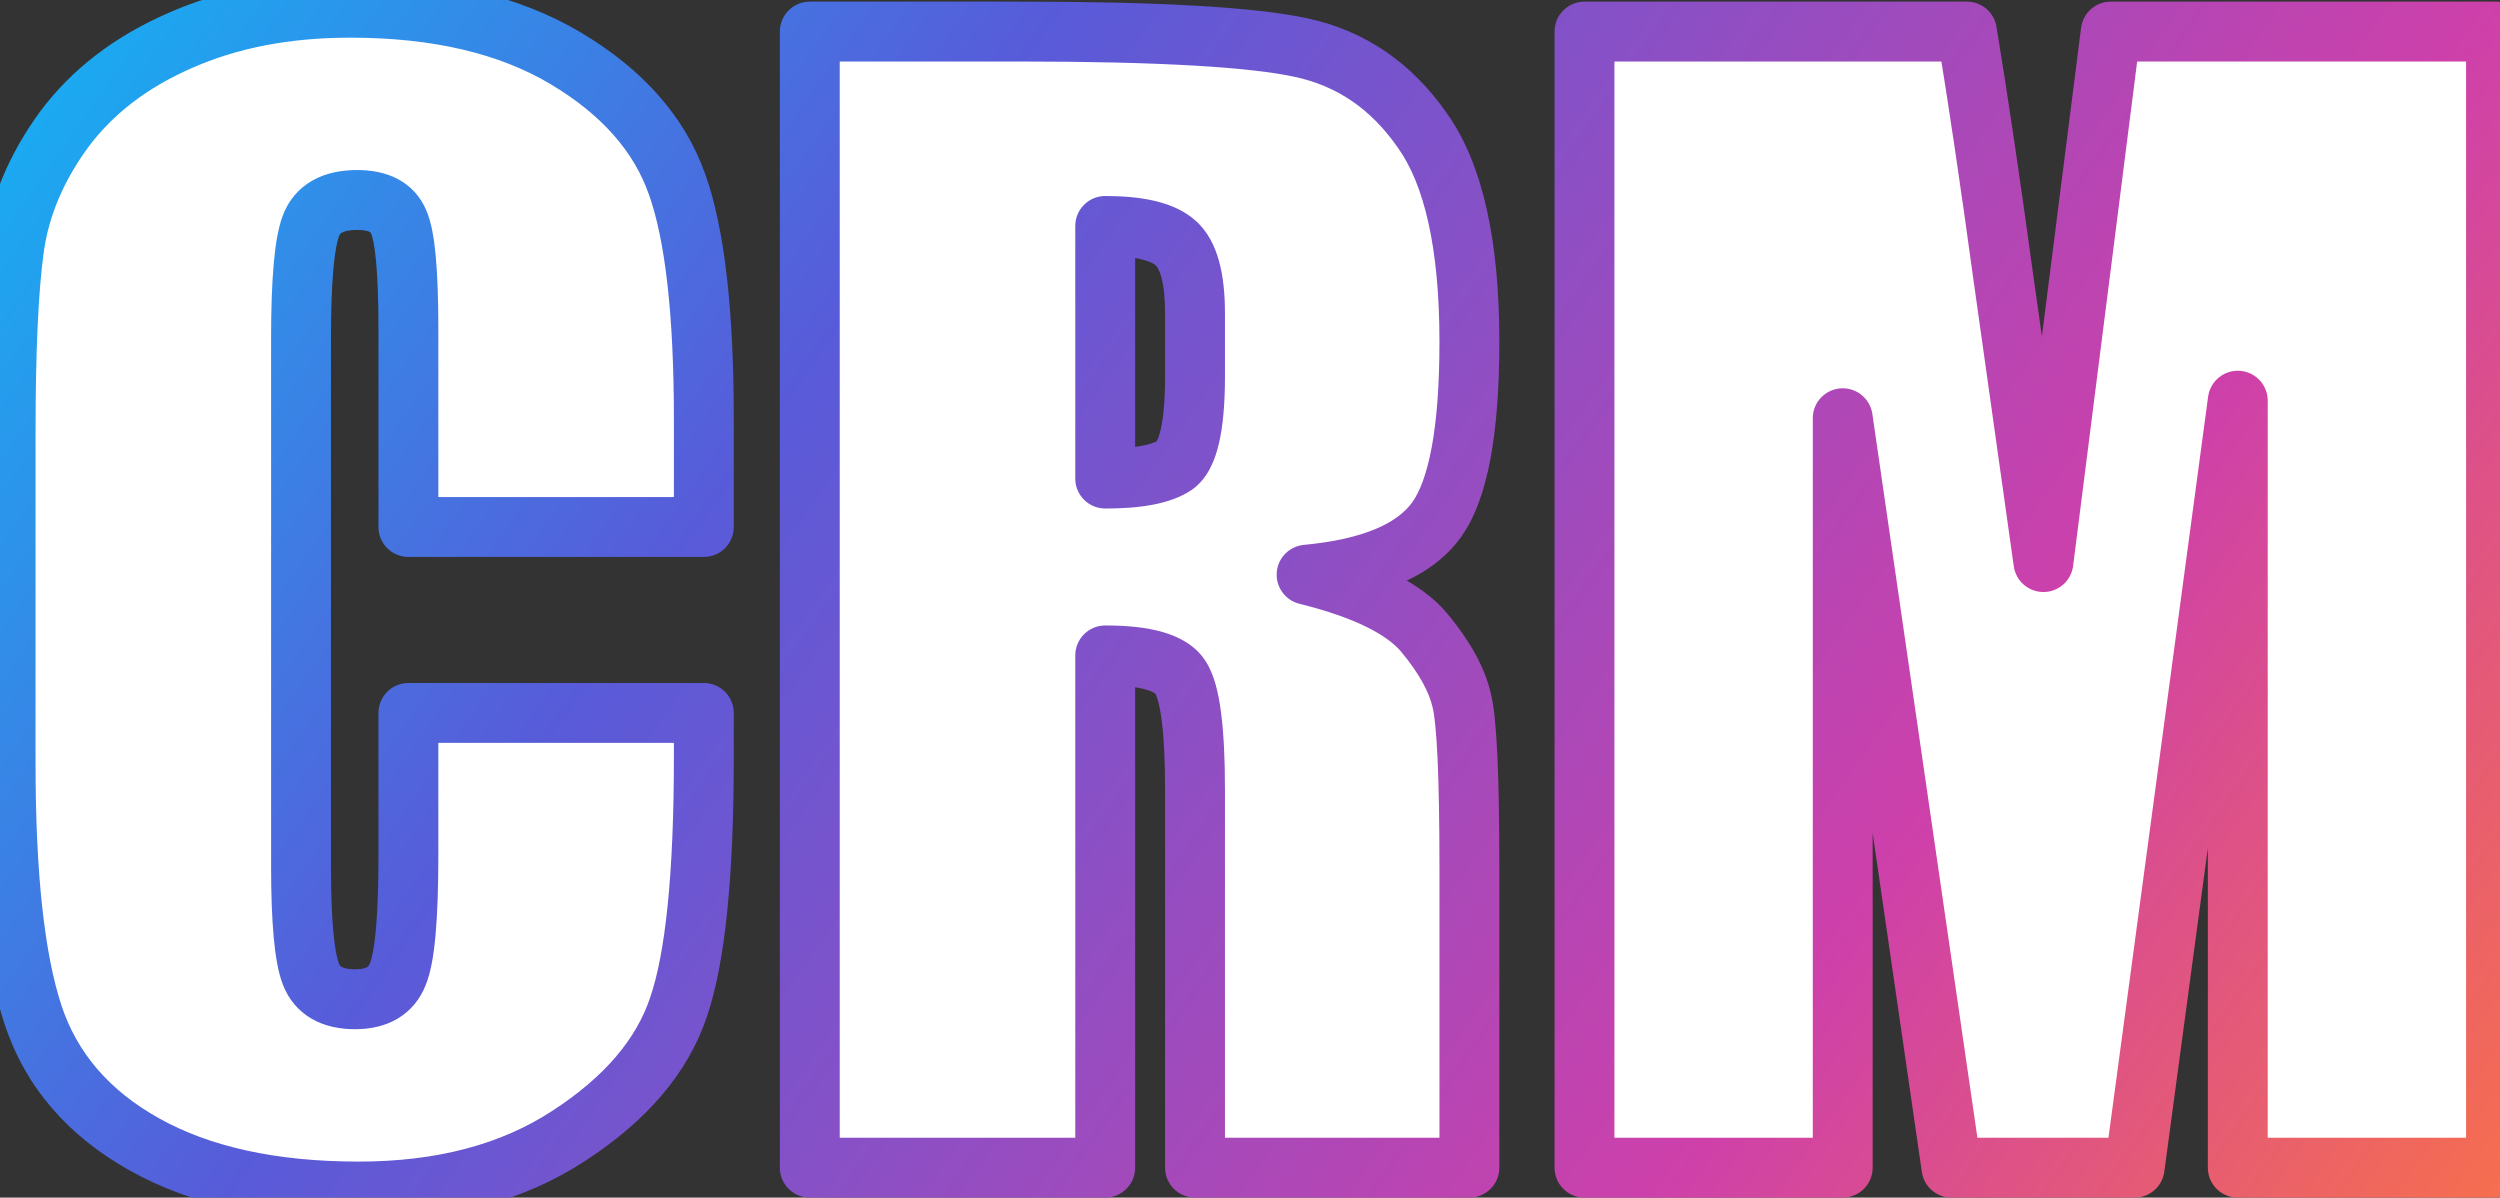 <?xml version="1.0" encoding="UTF-8"?>
<svg xmlns="http://www.w3.org/2000/svg" width="167" height="80" viewBox="0 0 167 80" fill="none">
  <rect x="0" y="0" width="167" height="80" fill="#333333" stroke="none"/>
  <path d="M47.016 35.203H27.281V21.984C27.281 18.141 27.062 15.75 26.625 14.812C26.219 13.844 25.297 13.359 23.859 13.359C22.234 13.359 21.203 13.938 20.766 15.094C20.328 16.25 20.109 18.75 20.109 22.594V57.844C20.109 61.531 20.328 63.938 20.766 65.062C21.203 66.188 22.188 66.75 23.719 66.75C25.188 66.75 26.141 66.188 26.578 65.062C27.047 63.938 27.281 61.297 27.281 57.141V47.625H47.016V50.578C47.016 58.422 46.453 63.984 45.328 67.266C44.234 70.547 41.781 73.422 37.969 75.891C34.188 78.359 29.516 79.594 23.953 79.594C18.172 79.594 13.406 78.547 9.656 76.453C5.906 74.359 3.422 71.469 2.203 67.781C0.984 64.062 0.375 58.484 0.375 51.047V28.875C0.375 23.406 0.562 19.312 0.938 16.594C1.312 13.844 2.422 11.203 4.266 8.672C6.141 6.141 8.719 4.156 12 2.719C15.312 1.25 19.109 0.516 23.391 0.516C29.203 0.516 34 1.641 37.781 3.891C41.562 6.141 44.047 8.953 45.234 12.328C46.422 15.672 47.016 20.891 47.016 27.984V35.203ZM54.094 2.109H68.062C77.375 2.109 83.672 2.469 86.953 3.188C90.266 3.906 92.953 5.75 95.016 8.719C97.109 11.656 98.156 16.359 98.156 22.828C98.156 28.734 97.422 32.703 95.953 34.734C94.484 36.766 91.594 37.984 87.281 38.391C91.188 39.359 93.812 40.656 95.156 42.281C96.5 43.906 97.328 45.406 97.641 46.781C97.984 48.125 98.156 51.859 98.156 57.984V78H79.828V52.781C79.828 48.719 79.5 46.203 78.844 45.234C78.219 44.266 76.547 43.781 73.828 43.781V78H54.094V2.109ZM73.828 15.094V31.969C76.047 31.969 77.594 31.672 78.469 31.078C79.375 30.453 79.828 28.469 79.828 25.125V20.953C79.828 18.547 79.391 16.969 78.516 16.219C77.672 15.469 76.109 15.094 73.828 15.094ZM166.734 2.109V78H149.484V26.766L142.594 78H130.359L123.094 27.938V78H105.844V2.109H131.391C132.141 6.672 132.938 12.047 133.781 18.234L136.5 37.547L141 2.109H166.734Z" fill="white"></path>
  <path d="M47.016 35.203V37.203C48.12 37.203 49.016 36.308 49.016 35.203H47.016ZM27.281 35.203H25.281C25.281 36.308 26.177 37.203 27.281 37.203V35.203ZM26.625 14.812L24.781 15.586C24.791 15.61 24.802 15.634 24.813 15.658L26.625 14.812ZM26.578 65.062L24.732 64.293C24.726 64.308 24.72 64.323 24.714 64.338L26.578 65.062ZM27.281 47.625V45.625C26.177 45.625 25.281 46.52 25.281 47.625H27.281ZM47.016 47.625H49.016C49.016 46.52 48.12 45.625 47.016 45.625V47.625ZM45.328 67.266L43.436 66.617C43.434 66.622 43.433 66.628 43.431 66.633L45.328 67.266ZM37.969 75.891L36.882 74.212L36.875 74.216L37.969 75.891ZM2.203 67.781L0.303 68.404L0.304 68.409L2.203 67.781ZM0.938 16.594L2.919 16.867L2.919 16.864L0.938 16.594ZM4.266 8.672L2.659 7.481C2.655 7.486 2.652 7.49 2.649 7.494L4.266 8.672ZM12 2.719L12.803 4.551L12.811 4.547L12 2.719ZM45.234 12.328L43.348 12.992L43.35 12.997L45.234 12.328ZM47.016 33.203H27.281V37.203H47.016V33.203ZM29.281 35.203V21.984H25.281V35.203H29.281ZM29.281 21.984C29.281 20.033 29.226 18.407 29.109 17.126C28.999 15.925 28.817 14.781 28.437 13.967L24.813 15.658C24.813 15.658 24.818 15.669 24.827 15.694C24.835 15.718 24.847 15.752 24.86 15.797C24.887 15.889 24.918 16.013 24.95 16.175C25.014 16.502 25.075 16.936 25.125 17.491C25.227 18.601 25.281 20.092 25.281 21.984H29.281ZM28.469 14.039C28.088 13.13 27.435 12.412 26.559 11.952C25.723 11.513 24.785 11.359 23.859 11.359V15.359C24.371 15.359 24.613 15.448 24.699 15.493C24.736 15.513 24.747 15.525 24.747 15.526C24.748 15.527 24.762 15.541 24.781 15.586L28.469 14.039ZM23.859 11.359C22.827 11.359 21.795 11.541 20.889 12.048C19.944 12.579 19.272 13.39 18.895 14.386L22.636 15.802C22.697 15.641 22.76 15.585 22.845 15.537C22.971 15.467 23.267 15.359 23.859 15.359V11.359ZM18.895 14.386C18.574 15.233 18.393 16.376 18.281 17.662C18.165 18.991 18.109 20.641 18.109 22.594H22.109C22.109 20.703 22.163 19.18 22.266 18.01C22.372 16.796 22.519 16.11 22.636 15.802L18.895 14.386ZM18.109 22.594V57.844H22.109V22.594H18.109ZM18.109 57.844C18.109 59.72 18.165 61.309 18.282 62.595C18.395 63.837 18.577 64.952 18.902 65.787L22.63 64.338C22.517 64.048 22.371 63.397 22.265 62.233C22.163 61.113 22.109 59.655 22.109 57.844H18.109ZM18.902 65.787C19.275 66.747 19.923 67.541 20.84 68.065C21.722 68.569 22.722 68.75 23.719 68.75V64.75C23.184 64.75 22.927 64.65 22.824 64.592C22.757 64.553 22.694 64.503 22.63 64.338L18.902 65.787ZM23.719 68.75C24.697 68.75 25.682 68.564 26.552 68.05C27.45 67.52 28.076 66.728 28.442 65.787L24.714 64.338C24.642 64.522 24.573 64.574 24.519 64.606C24.435 64.655 24.209 64.75 23.719 64.75V68.75ZM28.424 65.832C28.786 64.965 28.979 63.758 29.098 62.415C29.222 61.013 29.281 59.249 29.281 57.141H25.281C25.281 59.189 25.223 60.823 25.113 62.062C24.998 63.36 24.839 64.035 24.732 64.293L28.424 65.832ZM29.281 57.141V47.625H25.281V57.141H29.281ZM27.281 49.625H47.016V45.625H27.281V49.625ZM45.016 47.625V50.578H49.016V47.625H45.016ZM45.016 50.578C45.016 58.409 44.444 63.677 43.436 66.617L47.22 67.914C48.462 64.291 49.016 58.435 49.016 50.578H45.016ZM43.431 66.633C42.52 69.365 40.433 71.912 36.882 74.212L39.056 77.569C43.129 74.932 45.949 71.728 47.225 67.898L43.431 66.633ZM36.875 74.216C33.487 76.428 29.218 77.594 23.953 77.594V81.594C29.814 81.594 34.888 80.291 39.062 77.565L36.875 74.216ZM23.953 77.594C18.4 77.594 13.998 76.587 10.631 74.707L8.681 78.199C12.815 80.507 17.944 81.594 23.953 81.594V77.594ZM10.631 74.707C7.268 72.829 5.147 70.314 4.102 67.154L0.304 68.409C1.697 72.624 4.544 75.889 8.681 78.199L10.631 74.707ZM4.104 67.158C2.986 63.748 2.375 58.427 2.375 51.047H-1.625C-1.625 58.541 -1.017 64.377 0.303 68.404L4.104 67.158ZM2.375 51.047V28.875H-1.625V51.047H2.375ZM2.375 28.875C2.375 23.427 2.563 19.445 2.919 16.867L-1.044 16.32C-1.438 19.18 -1.625 23.386 -1.625 28.875H2.375ZM2.919 16.864C3.244 14.482 4.208 12.148 5.882 9.849L2.649 7.494C0.636 10.258 -0.619 13.205 -1.044 16.323L2.919 16.864ZM5.873 9.862C7.513 7.648 9.796 5.868 12.803 4.551L11.197 0.887C7.641 2.445 4.768 4.633 2.659 7.481L5.873 9.862ZM12.811 4.547C15.826 3.21 19.339 2.516 23.391 2.516V-1.484C18.88 -1.484 14.799 -0.71 11.189 0.89L12.811 4.547ZM23.391 2.516C28.956 2.516 33.371 3.593 36.758 5.609L38.804 2.172C34.629 -0.312 29.451 -1.484 23.391 -1.484V2.516ZM36.758 5.609C40.233 7.677 42.349 10.154 43.348 12.992L47.121 11.664C45.745 7.753 42.892 4.605 38.804 2.172L36.758 5.609ZM43.35 12.997C44.418 16.005 45.016 20.938 45.016 27.984H49.016C49.016 20.843 48.426 15.339 47.119 11.659L43.35 12.997ZM45.016 27.984V35.203H49.016V27.984H45.016ZM54.094 2.109V0.109C52.989 0.109 52.094 1.005 52.094 2.109H54.094ZM86.953 3.188L86.525 5.141L86.529 5.142L86.953 3.188ZM95.016 8.719L93.373 9.86C93.378 9.866 93.382 9.873 93.387 9.88L95.016 8.719ZM87.281 38.391L87.094 36.399C86.123 36.491 85.359 37.269 85.287 38.242C85.214 39.214 85.853 40.097 86.8 40.332L87.281 38.391ZM97.641 46.781L95.69 47.224C95.694 47.242 95.699 47.26 95.703 47.277L97.641 46.781ZM98.156 78V80C99.261 80 100.156 79.105 100.156 78H98.156ZM79.828 78H77.828C77.828 79.105 78.724 80 79.828 80V78ZM78.844 45.234L77.163 46.319C77.171 46.331 77.18 46.344 77.188 46.356L78.844 45.234ZM73.828 43.781V41.781C72.724 41.781 71.828 42.677 71.828 43.781H73.828ZM73.828 78V80C74.933 80 75.828 79.105 75.828 78H73.828ZM54.094 78H52.094C52.094 79.105 52.989 80 54.094 80V78ZM73.828 15.094V13.094C72.724 13.094 71.828 13.989 71.828 15.094H73.828ZM73.828 31.969H71.828C71.828 33.073 72.724 33.969 73.828 33.969V31.969ZM78.469 31.078L79.592 32.733C79.596 32.73 79.6 32.727 79.604 32.725L78.469 31.078ZM78.516 16.219L77.187 17.714C77.196 17.721 77.205 17.729 77.214 17.737L78.516 16.219ZM54.094 4.109H68.062V0.109H54.094V4.109ZM68.062 4.109C77.399 4.109 83.486 4.476 86.525 5.141L87.381 1.234C83.857 0.462 77.351 0.109 68.062 0.109V4.109ZM86.529 5.142C89.312 5.746 91.578 7.276 93.373 9.86L96.658 7.578C94.328 4.224 91.219 2.067 87.377 1.233L86.529 5.142ZM93.387 9.88C95.113 12.301 96.156 16.486 96.156 22.828H100.156C100.156 16.232 99.106 11.011 96.644 7.558L93.387 9.88ZM96.156 22.828C96.156 25.71 95.976 28.047 95.639 29.87C95.296 31.721 94.819 32.89 94.332 33.562L97.574 35.906C98.556 34.547 99.18 32.717 99.572 30.598C99.969 28.453 100.156 25.853 100.156 22.828H96.156ZM94.332 33.562C93.38 34.88 91.229 36.01 87.094 36.399L87.469 40.382C91.958 39.959 95.589 38.651 97.574 35.906L94.332 33.562ZM86.8 40.332C90.613 41.278 92.699 42.448 93.615 43.556L96.698 41.007C94.926 38.865 91.762 37.441 87.763 36.449L86.8 40.332ZM93.615 43.556C94.85 45.049 95.473 46.269 95.69 47.224L99.591 46.338C99.183 44.544 98.15 42.763 96.698 41.007L93.615 43.556ZM95.703 47.277C95.817 47.722 95.943 48.796 96.029 50.682C96.113 52.505 96.156 54.936 96.156 57.984H100.156C100.156 54.908 100.113 52.409 100.025 50.498C99.94 48.649 99.808 47.184 99.578 46.286L95.703 47.277ZM96.156 57.984V78H100.156V57.984H96.156ZM98.156 76H79.828V80H98.156V76ZM81.828 78V52.781H77.828V78H81.828ZM81.828 52.781C81.828 50.708 81.745 48.968 81.565 47.589C81.397 46.302 81.112 45.017 80.5 44.113L77.188 46.356C77.185 46.352 77.257 46.465 77.35 46.795C77.438 47.108 77.525 47.539 77.599 48.106C77.747 49.243 77.828 50.792 77.828 52.781H81.828ZM80.524 44.15C79.845 43.097 78.749 42.534 77.678 42.224C76.589 41.908 75.283 41.781 73.828 41.781V45.781C75.092 45.781 75.981 45.897 76.564 46.066C77.165 46.24 77.217 46.403 77.163 46.319L80.524 44.15ZM71.828 43.781V78H75.828V43.781H71.828ZM73.828 76H54.094V80H73.828V76ZM56.094 78V2.109H52.094V78H56.094ZM71.828 15.094V31.969H75.828V15.094H71.828ZM73.828 33.969C76.092 33.969 78.18 33.691 79.592 32.733L77.346 29.423C77.008 29.652 76.002 29.969 73.828 29.969V33.969ZM79.604 32.725C80.701 31.968 81.184 30.677 81.438 29.566C81.712 28.365 81.828 26.864 81.828 25.125H77.828C77.828 26.73 77.717 27.893 77.538 28.676C77.339 29.549 77.143 29.563 77.333 29.432L79.604 32.725ZM81.828 25.125V20.953H77.828V25.125H81.828ZM81.828 20.953C81.828 19.646 81.711 18.454 81.427 17.43C81.145 16.413 80.659 15.421 79.817 14.7L77.214 17.737C77.248 17.766 77.417 17.939 77.573 18.499C77.726 19.053 77.828 19.854 77.828 20.953H81.828ZM79.844 14.724C78.409 13.448 76.174 13.094 73.828 13.094V17.094C76.044 17.094 76.935 17.49 77.187 17.714L79.844 14.724ZM166.734 2.109H168.734C168.734 1.005 167.839 0.109 166.734 0.109V2.109ZM166.734 78V80C167.839 80 168.734 79.105 168.734 78H166.734ZM149.484 78H147.484C147.484 79.105 148.38 80 149.484 80V78ZM149.484 26.766H151.484C151.484 25.713 150.668 24.84 149.618 24.77C148.568 24.7 147.643 25.456 147.502 26.499L149.484 26.766ZM142.594 78V80C143.595 80 144.442 79.259 144.576 78.267L142.594 78ZM130.359 78L128.38 78.287C128.523 79.271 129.366 80 130.359 80V78ZM123.094 27.938L125.073 27.65C124.922 26.612 123.996 25.867 122.95 25.943C121.904 26.018 121.094 26.889 121.094 27.938H123.094ZM123.094 78V80C124.198 80 125.094 79.105 125.094 78H123.094ZM105.844 78H103.844C103.844 79.105 104.739 80 105.844 80V78ZM105.844 2.109V0.109C104.739 0.109 103.844 1.005 103.844 2.109H105.844ZM131.391 2.109L133.364 1.785C133.205 0.819 132.37 0.109 131.391 0.109V2.109ZM133.781 18.234L131.8 18.505L131.801 18.513L133.781 18.234ZM136.5 37.547L134.52 37.826C134.659 38.818 135.512 39.554 136.514 39.547C137.516 39.54 138.358 38.793 138.484 37.799L136.5 37.547ZM141 2.109V0.109C139.993 0.109 139.143 0.858 139.016 1.857L141 2.109ZM164.734 2.109V78H168.734V2.109H164.734ZM166.734 76H149.484V80H166.734V76ZM151.484 78V26.766H147.484V78H151.484ZM147.502 26.499L140.612 77.733L144.576 78.267L151.467 27.032L147.502 26.499ZM142.594 76H130.359V80H142.594V76ZM132.339 77.713L125.073 27.65L121.114 28.225L128.38 78.287L132.339 77.713ZM121.094 27.938V78H125.094V27.938H121.094ZM123.094 76H105.844V80H123.094V76ZM107.844 78V2.109H103.844V78H107.844ZM105.844 4.109H131.391V0.109H105.844V4.109ZM129.417 2.434C130.163 6.973 130.958 12.329 131.8 18.505L135.763 17.964C134.917 11.764 134.118 6.37 133.364 1.785L129.417 2.434ZM131.801 18.513L134.52 37.826L138.48 37.268L135.762 17.956L131.801 18.513ZM138.484 37.799L142.984 2.361L139.016 1.857L134.516 37.295L138.484 37.799ZM141 4.109H166.734V0.109H141V4.109Z" fill="url(#paint0_linear_969_3956)"></path>
  <defs>
    <linearGradient id="paint0_linear_969_3956" x1="-3" y1="8.097" x2="150.201" y2="115.516" gradientUnits="userSpaceOnUse">
      <stop stop-color="#16B0F3"></stop>
      <stop offset="0.299" stop-color="#585BD9"></stop>
      <stop offset="0.718" stop-color="#CE40AA"></stop>
      <stop offset="1" stop-color="#FC7541"></stop>
    </linearGradient>
  </defs>
</svg>
